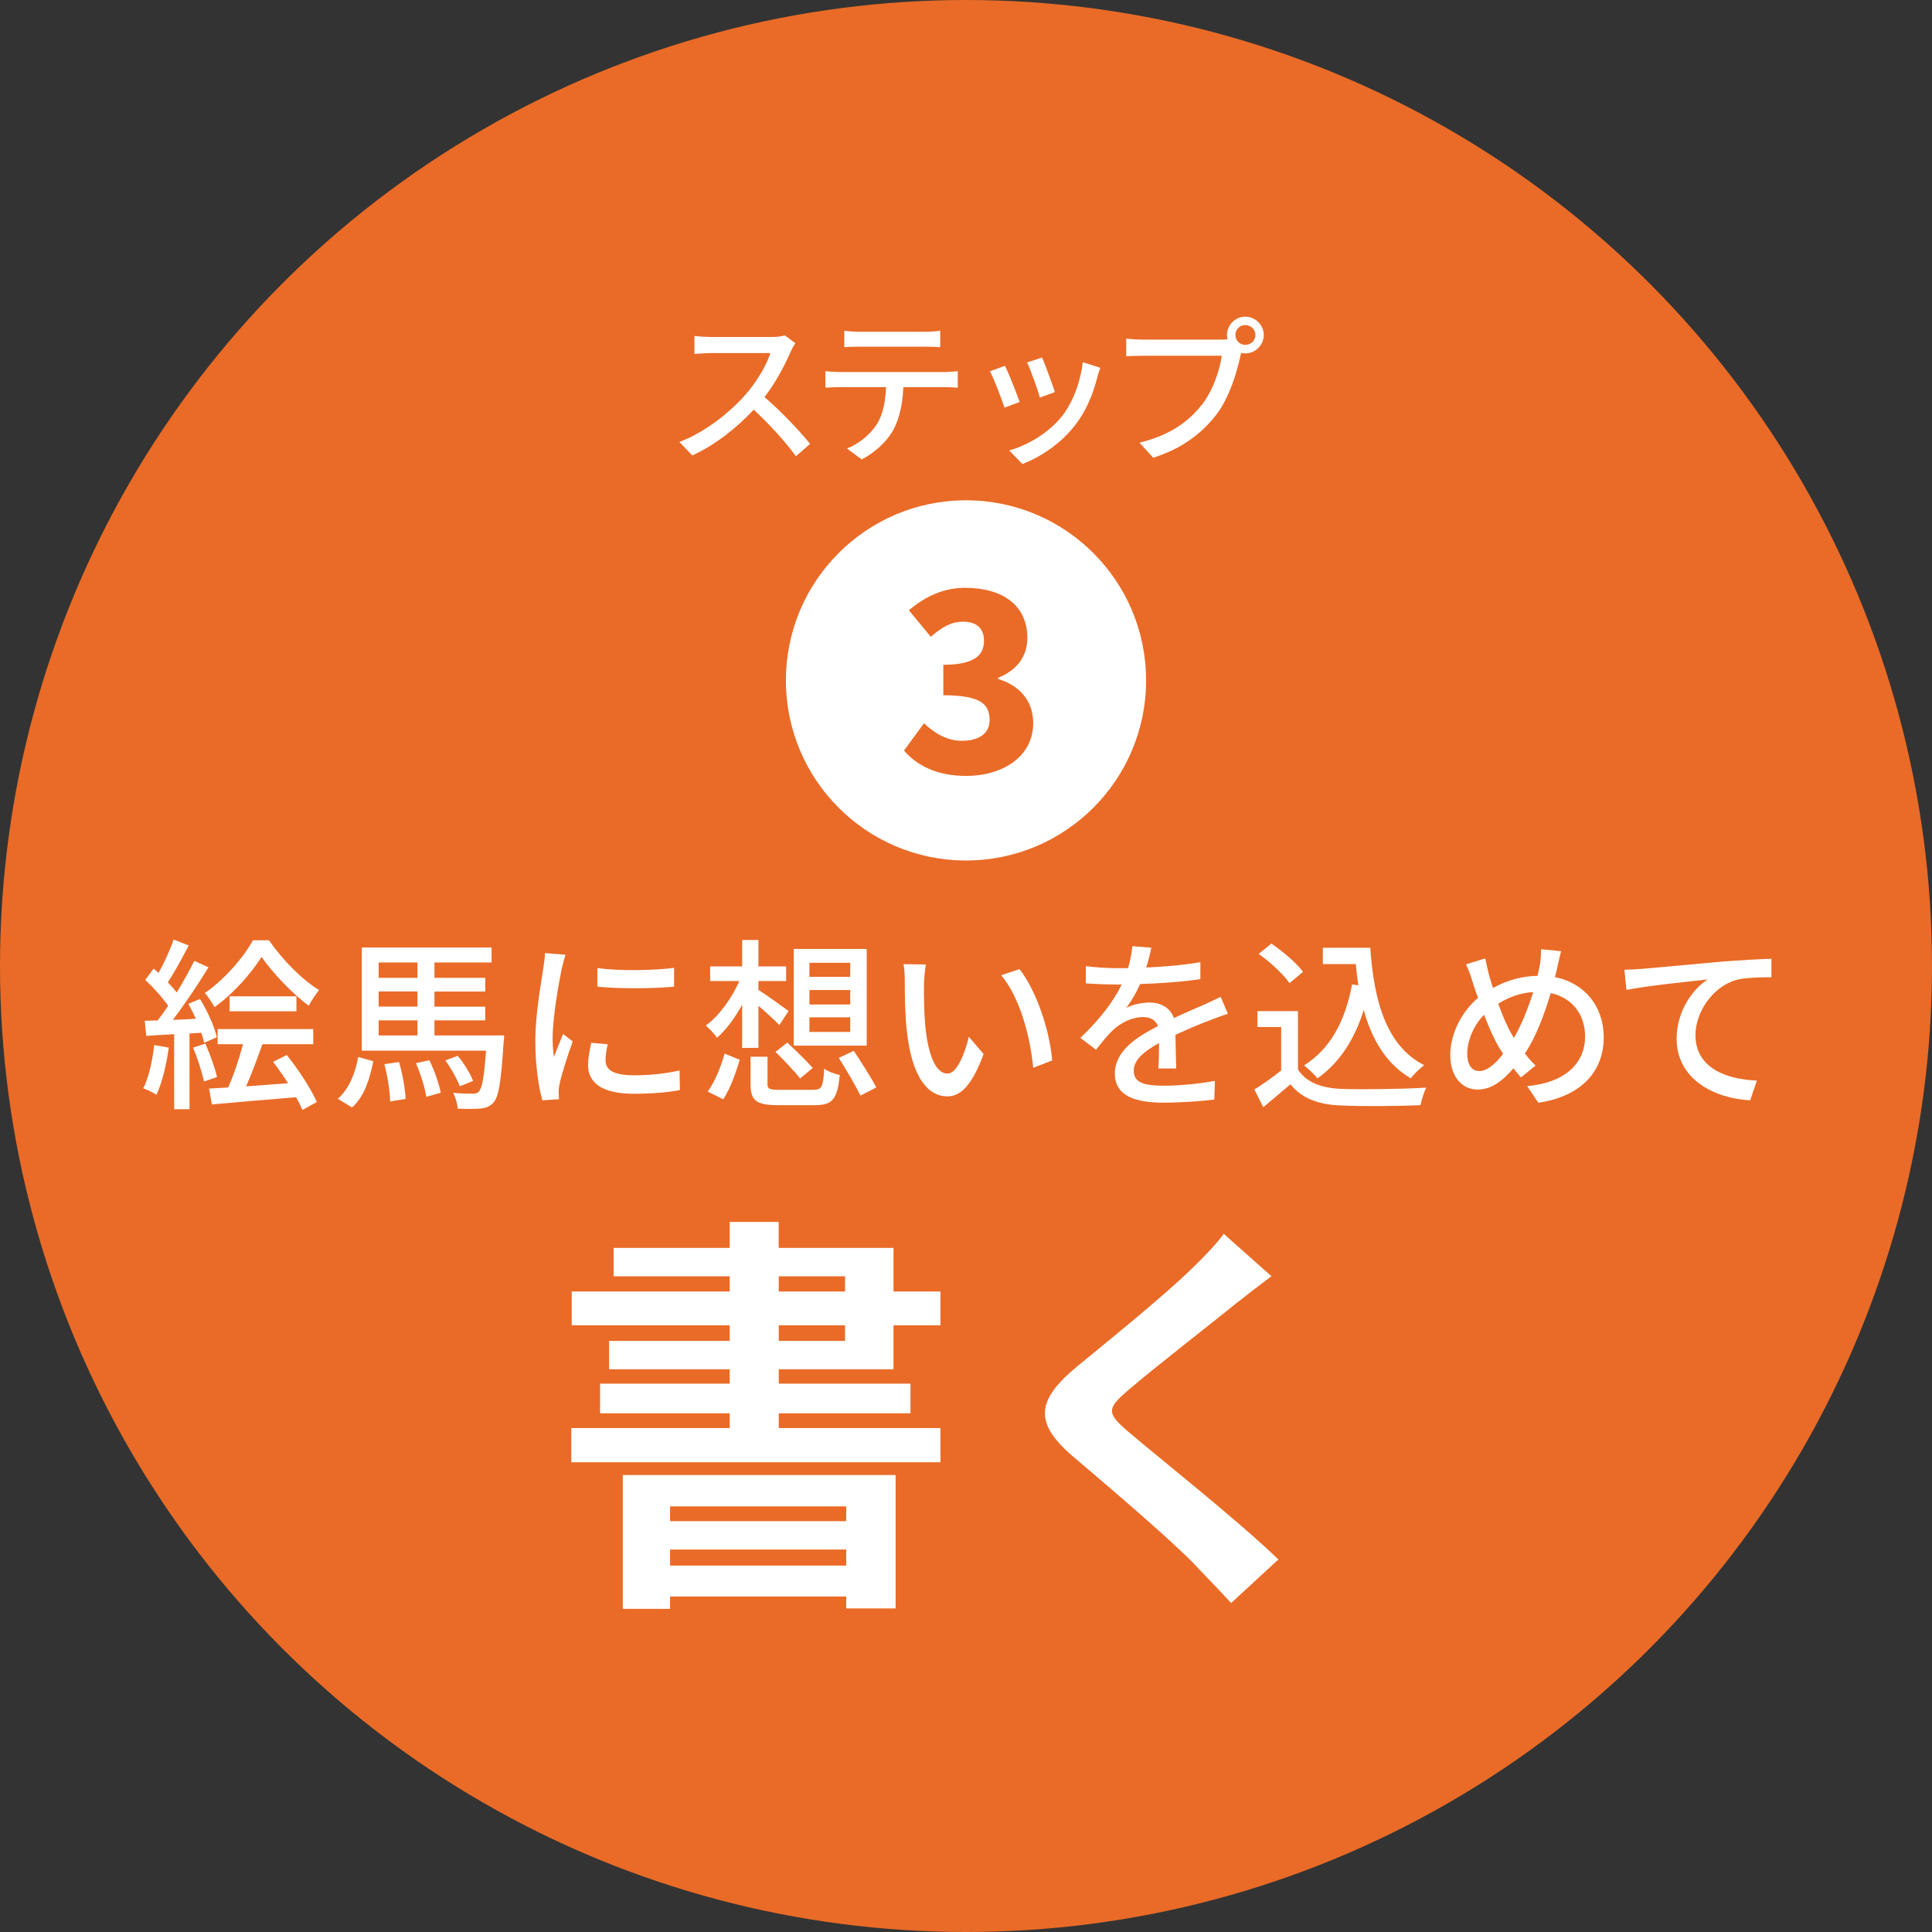 <?xml version="1.0" encoding="UTF-8"?>
<svg id="_レイヤー_2" data-name="レイヤー 2" xmlns="http://www.w3.org/2000/svg" viewBox="0 0 230 230">
  <rect x="0" y="0" width="230" height="230" fill="#333333" stroke="none"/>
  <defs>
    <style>
      .cls-1 {
        fill: #e96b27;
      }

      .cls-1, .cls-2 {
        stroke-width: 0px;
      }

      .cls-2 {
        fill: #fff;
      }
    </style>
  </defs>
  <g id="_内容" data-name="内容">
    <g>
      <circle class="cls-1" cx="115" cy="115" r="115"/>
      <g>
        <g>
          <path class="cls-2" d="M20.09,124.72c-.29,2.07-.79,4.2-1.47,5.61-.33-.24-1.14-.62-1.56-.77.66-1.32,1.08-3.26,1.3-5.15l1.74.31ZM22.56,123.01v9.04h-1.83v-8.93c-1.21.07-2.33.13-3.32.2l-.18-1.8,1.54-.04c.4-.53.84-1.12,1.25-1.74-.68-.99-1.76-2.18-2.73-3.08l.99-1.34c.2.15.4.33.59.51.68-1.21,1.41-2.79,1.8-3.98l1.8.71c-.77,1.47-1.69,3.17-2.49,4.38.4.42.77.84,1.06,1.21.79-1.3,1.54-2.64,2.09-3.76l1.69.77c-1.23,2-2.82,4.4-4.25,6.25.88-.02,1.8-.07,2.75-.13-.29-.62-.59-1.23-.9-1.78l1.39-.57c.88,1.43,1.74,3.32,2,4.55l-1.5.66c-.07-.35-.2-.75-.35-1.19l-1.43.09ZM24.45,124.24c.55,1.25,1.14,2.9,1.39,3.98l-1.56.53c-.22-1.08-.75-2.75-1.3-4.03l1.47-.48ZM32.02,111.94c1.52,2.2,3.83,4.62,5.96,5.92-.4.51-.9,1.25-1.23,1.87-2.02-1.5-4.31-3.94-5.61-5.81-1.21,1.91-3.34,4.38-5.61,5.98-.26-.51-.77-1.25-1.14-1.69,2.29-1.56,4.6-4.22,5.72-6.27h1.91ZM34.13,125.58c1.41,1.76,2.9,4.05,3.59,5.61l-1.72.95c-.18-.44-.44-.97-.75-1.52-3.59.29-7.33.62-10.03.86l-.33-1.89c.68-.04,1.43-.07,2.27-.13.64-1.41,1.34-3.48,1.76-5.15h-3.01v-1.8h11.38v1.8h-6.05c-.59,1.67-1.3,3.56-1.94,5.02,1.58-.11,3.28-.24,4.99-.37-.57-.9-1.19-1.78-1.78-2.55l1.63-.81ZM27.33,118.61h7.96v1.78h-7.96v-1.78Z"/>
          <path class="cls-2" d="M40.22,130.8c1.34-1.17,2.09-3.06,2.42-4.97l1.8.51c-.42,2.09-1.06,4.22-2.53,5.5l-1.69-1.03ZM60.02,123.27s-.02.57-.07.86c-.29,4.58-.57,6.45-1.21,7.13-.4.46-.88.64-1.5.7-.59.07-1.65.07-2.75.02-.04-.57-.26-1.34-.55-1.89.99.11,1.91.11,2.31.11.35,0,.55-.04.75-.24.4-.4.62-1.69.86-4.88h-14.79v-12.28h15.45v1.78h-6.8v1.83h6.05v1.63h-6.05v1.8h6.05v1.63h-6.05v1.8h8.3ZM45.08,114.58v1.83h4.62v-1.83h-4.62ZM49.7,118.03h-4.62v1.8h4.62v-1.8ZM45.08,123.27h4.62v-1.8h-4.62v1.8ZM47.5,126.42c.42,1.39.73,3.19.79,4.4l-1.85.31c0-1.19-.31-3.01-.68-4.44l1.74-.26ZM51.11,126.22c.62,1.21,1.17,2.86,1.36,3.87l-1.72.48c-.15-1.03-.68-2.73-1.23-4l1.58-.35ZM54.74,129.32c-.31-.84-1.03-2.13-1.72-3.08l1.47-.55c.75.9,1.52,2.16,1.83,2.99l-1.58.64Z"/>
          <path class="cls-2" d="M67.33,113.66c-.15.42-.37,1.28-.46,1.67-.37,1.78-1.08,5.87-1.08,8.21,0,.77.04,1.5.15,2.29.33-.88.77-1.94,1.1-2.73l1.14.88c-.59,1.65-1.36,3.98-1.56,5.08-.07.29-.13.75-.11.99,0,.22.02.55.04.81l-1.98.13c-.44-1.52-.84-4.09-.84-7.04,0-3.26.7-6.95.95-8.69.09-.55.18-1.23.2-1.8l2.44.2ZM72.35,124.31c-.18.75-.26,1.34-.26,1.94,0,.99.73,1.76,3.37,1.76,1.96,0,3.61-.18,5.44-.57l.04,2.33c-1.36.26-3.17.44-5.52.44-3.7,0-5.41-1.28-5.41-3.39,0-.86.18-1.74.37-2.68l1.98.18ZM80.25,115.22v2.24c-2.49.24-6.6.26-9.13,0v-2.22c2.49.38,6.86.29,9.13-.02Z"/>
          <path class="cls-2" d="M88.35,124.75v-5.15c-.86,1.58-1.91,3.01-2.99,3.94-.31-.46-.92-1.1-1.34-1.45,1.54-1.1,3.08-3.21,4-5.3h-3.48v-1.74h3.81v-3.15h1.94v3.15h3.3v1.74h-3.3v1.06c.84.51,3.01,2.09,3.59,2.51l-1.1,1.67c-.53-.55-1.58-1.52-2.49-2.29v5l-1.94.02ZM84.26,129.94c.86-1.17,1.58-2.99,2-4.51l1.8.73c-.44,1.52-1.14,3.48-1.96,4.71l-1.85-.92ZM96.8,129.74c1.03,0,1.19-.31,1.32-2.51.44.33,1.28.62,1.85.75-.29,2.9-.86,3.59-3.01,3.59h-4.29c-2.64,0-3.32-.55-3.32-2.49v-3.28h2.02v3.26c0,.59.22.68,1.47.68h3.96ZM93.74,124.13c.99.92,2.33,2.22,3.01,3.01l-1.5,1.25c-.62-.81-1.94-2.18-2.93-3.17l1.41-1.1ZM103.18,124.48h-8.69v-11.51h8.69v11.51ZM101.22,114.62h-4.86v1.67h4.86v-1.67ZM101.22,117.86h-4.86v1.72h4.86v-1.72ZM101.22,121.11h-4.86v1.74h4.86v-1.74ZM101.64,125.1c.9,1.37,2.11,3.23,2.68,4.36l-1.89.97c-.53-1.14-1.69-3.08-2.57-4.49l1.78-.84Z"/>
          <path class="cls-2" d="M110,117.18c-.02,1.36,0,3.21.15,4.91.33,3.43,1.21,5.72,2.66,5.72,1.1,0,2.05-2.38,2.53-4.38l1.76,2.05c-1.39,3.74-2.73,5.04-4.33,5.04-2.2,0-4.22-2.11-4.82-7.86-.22-1.91-.24-4.51-.24-5.83,0-.55-.02-1.45-.15-2.05l2.66.04c-.11.64-.22,1.76-.22,2.36ZM125.27,126.24l-2.27.88c-.35-3.74-1.61-8.43-3.81-11.02l2.18-.73c2,2.53,3.61,7.33,3.89,10.87Z"/>
          <path class="cls-2" d="M137.89,127.23c.07-.75.09-1.98.09-3.06-1.85,1.04-3.01,2.02-3.01,3.3,0,1.5,1.41,1.78,3.61,1.78,1.76,0,4.14-.22,6.05-.57l-.07,2.22c-1.58.2-4.09.37-6.05.37-3.26,0-5.79-.75-5.79-3.46s2.62-4.38,5.13-5.65c-.26-.77-.97-1.08-1.76-1.08-1.36,0-2.68.7-3.61,1.56-.64.62-1.28,1.41-2,2.33l-1.87-1.41c2.55-2.42,4.03-4.53,4.93-6.36h-.64c-.9,0-2.42-.04-3.63-.13v-2.05c1.14.15,2.71.24,3.74.24h1.28c.29-.99.46-1.94.51-2.62l2.27.18c-.13.57-.31,1.41-.62,2.36,2.16-.09,4.44-.29,6.45-.64v2.02c-2.13.33-4.82.51-7.17.59-.44.97-1.01,1.98-1.65,2.84.68-.4,1.91-.64,2.77-.64,1.36,0,2.49.64,2.9,1.85,1.34-.64,2.46-1.1,3.5-1.56.73-.33,1.36-.62,2.07-.97l.86,2.02c-.59.18-1.54.53-2.2.79-1.12.42-2.53,1.01-4.05,1.72.02,1.23.07,2.97.09,4h-2.11Z"/>
          <path class="cls-2" d="M154.52,127.32c.97,1.52,2.77,2.22,5.19,2.31,2.44.09,7.33.02,10.08-.15-.24.48-.57,1.45-.68,2.09-2.49.11-6.91.15-9.42.04-2.79-.11-4.69-.84-6.07-2.53-1.03.9-2.09,1.78-3.23,2.73l-1.06-2.11c.99-.62,2.16-1.43,3.19-2.27v-5.17h-2.82v-1.89h4.82v6.95ZM153.51,117.04c-.7-1.03-2.29-2.51-3.67-3.48l1.52-1.23c1.36.95,3.01,2.31,3.76,3.37l-1.61,1.34ZM163.13,112.84c.44,6.49,1.98,11.71,6.42,13.97-.48.33-1.21,1.06-1.61,1.56-2.9-1.72-4.6-4.55-5.59-8.12-1.12,3.56-2.9,6.27-5.5,8.12-.33-.4-1.12-1.17-1.61-1.54,3.12-1.94,4.91-5.28,5.72-9.64l.75.11c-.13-.81-.22-1.67-.31-2.53h-3.92v-1.94h5.63Z"/>
          <path class="cls-2" d="M185.84,113.24c-.15.55-.33,1.43-.44,1.91-.09.38-.18.77-.29,1.17,3.45.68,5.81,3.41,5.81,7.17,0,4.47-3.19,7.13-7.79,7.79l-1.32-1.98c4.64-.42,6.89-2.82,6.89-5.9,0-2.66-1.56-4.64-4.09-5.17-.79,2.66-1.83,5.35-3.08,7.19.4.53.84,1.01,1.28,1.43l-1.74,1.41c-.31-.35-.62-.7-.9-1.08-1.39,1.61-2.68,2.53-4.29,2.53-1.74,0-3.23-1.43-3.23-4.11,0-2.49,1.32-5.13,3.3-6.8-.24-.64-.44-1.28-.64-1.89-.22-.75-.46-1.43-.79-2.11l2.29-.7c.13.64.31,1.36.46,2,.13.46.29.99.46,1.52,1.76-.97,3.5-1.41,5.3-1.45.11-.46.22-.9.29-1.32.09-.53.15-1.34.13-1.85l2.4.24ZM178.67,125.05c-.66-1.04-1.36-2.57-2-4.25-1.25,1.3-2,3.1-2,4.64,0,1.28.53,2.07,1.43,2.07.95,0,1.94-.88,2.84-2.05l-.26-.42ZM180.23,123.56c.88-1.52,1.69-3.5,2.29-5.46-1.56.11-2.93.62-4.16,1.39.53,1.47,1.14,2.88,1.67,3.74l.2.33Z"/>
          <path class="cls-2" d="M195.39,115.35c1.61-.13,5.48-.51,9.48-.86,2.33-.18,4.51-.31,6.01-.35v2.2c-1.21,0-3.08.02-4.22.33-2.9.86-4.82,3.96-4.82,6.54,0,3.96,3.7,5.28,7.31,5.43l-.79,2.35c-4.27-.22-8.76-2.51-8.76-7.33,0-3.28,1.91-5.92,3.7-7.06-1.91.22-7.26.75-9.68,1.25l-.24-2.4c.86-.02,1.61-.07,2.02-.11Z"/>
        </g>
        <g>
          <path class="cls-2" d="M92.71,163.01v1.71h15.68v3.53h-15.68v1.76h19.25v4.07h-43.95v-4.07h18.86v-1.76h-15.43v-3.53h15.43v-1.71h-14.36v-3.38h14.36v-1.86h-18.81v-4.02h18.81v-1.81h-13.82v-3.38h13.82v-3.09h5.83v3.09h13.67v5.19h5.59v4.02h-5.59v5.24h-13.67ZM74.14,175.6h32.48v15.88h-5.88v-1.42h-20.97v1.47h-5.63v-15.92ZM79.77,179.33v1.76h20.97v-1.76h-20.97ZM100.74,186.38v-1.91h-20.97v1.91h20.97ZM92.71,153.75h7.89v-1.81h-7.89v1.81ZM92.71,159.63h7.89v-1.86h-7.89v1.86Z"/>
          <path class="cls-2" d="M151.35,151.94c-1.52,1.13-3.14,2.4-4.26,3.28-3.14,2.55-9.55,7.5-12.79,10.29-2.6,2.21-2.55,2.74.1,5,3.63,3.09,12.98,10.49,17.79,15.14l-5.63,5.19c-1.37-1.52-2.89-3.04-4.26-4.51-2.65-2.79-10.04-9.11-14.5-12.89-4.8-4.07-4.41-6.76.44-10.78,3.77-3.09,10.44-8.48,13.72-11.71,1.37-1.32,2.94-2.94,3.72-4.07l5.68,5.05Z"/>
        </g>
        <g>
          <path class="cls-2" d="M94.68,40.87c-.13.19-.42.67-.55.99-.67,1.56-1.79,3.7-3.12,5.41,1.96,1.67,4.26,4.12,5.43,5.57l-1.69,1.48c-1.23-1.71-3.13-3.8-5.02-5.55-2.03,2.17-4.58,4.2-7.31,5.45l-1.54-1.6c3.08-1.18,5.93-3.46,7.81-5.57,1.29-1.44,2.56-3.53,3.02-5.02h-6.97c-.74,0-1.77.1-2.07.11v-2.15c.38.06,1.48.13,2.07.13h7.05c.7,0,1.33-.08,1.65-.19l1.23.91Z"/>
          <path class="cls-2" d="M112.42,44.29c.4,0,1.12-.04,1.6-.1v1.96c-.44-.04-1.1-.06-1.6-.06h-4.88c-.08,2.01-.46,3.69-1.18,5.07-.68,1.27-2.13,2.7-3.78,3.53l-1.75-1.29c1.41-.57,2.75-1.65,3.51-2.83.82-1.27,1.06-2.77,1.14-4.48h-5.49c-.57,0-1.2.02-1.73.06v-1.96c.53.06,1.14.1,1.73.1h12.42ZM102.37,41.27c-.63,0-1.33.02-1.86.06v-1.96c.57.08,1.23.13,1.86.13h7.66c.59,0,1.29-.04,1.9-.13v1.96c-.61-.04-1.31-.06-1.9-.06h-7.66Z"/>
          <path class="cls-2" d="M121.38,47.86l-1.8.67c-.32-1.01-1.31-3.59-1.73-4.33l1.79-.65c.44.87,1.39,3.29,1.75,4.31ZM130.99,43.78c-.17.47-.28.82-.36,1.14-.51,2.01-1.33,4.03-2.66,5.72-1.75,2.24-4.1,3.76-6.25,4.6l-1.58-1.61c2.15-.61,4.65-2.05,6.23-4.01,1.31-1.63,2.26-4.1,2.53-6.5l2.09.66ZM125.58,46.68l-1.79.65c-.23-.89-1.08-3.27-1.52-4.18l1.79-.59c.34.8,1.27,3.29,1.52,4.12Z"/>
          <path class="cls-2" d="M145.33,40.43c.23,0,.51,0,.8-.04-.04-.17-.06-.34-.06-.51,0-1.2.99-2.18,2.18-2.18s2.2.99,2.2,2.18-.99,2.19-2.2,2.19c-.17,0-.34-.02-.49-.06l-.09.36c-.42,1.94-1.31,4.94-2.85,6.97-1.73,2.24-4.1,4.07-7.54,5.15l-1.63-1.79c3.72-.91,5.87-2.55,7.43-4.52,1.31-1.67,2.13-4.1,2.37-5.83h-9.33c-.82,0-1.58.04-2.05.06v-2.11c.53.08,1.42.13,2.05.13h9.21ZM149.45,39.88c0-.65-.53-1.18-1.2-1.18s-1.18.53-1.18,1.18.53,1.18,1.18,1.18,1.2-.51,1.2-1.18Z"/>
        </g>
        <g>
          <circle class="cls-2" cx="115" cy="81" r="21.44"/>
          <path class="cls-1" d="M107.62,89.35l2.38-3.25c1.31,1.25,2.81,2.09,4.5,2.09,2,0,3.31-.84,3.31-2.46,0-1.86-.99-2.96-5.51-2.96v-3.63c3.68,0,4.84-1.13,4.84-2.84,0-1.48-.87-2.29-2.47-2.29-1.45,0-2.55.67-3.86,1.8l-2.61-3.16c2-1.68,4.15-2.67,6.7-2.67,4.47,0,7.4,2.09,7.4,5.95,0,2.15-1.16,3.83-3.48,4.76v.14c2.41.72,4.18,2.47,4.18,5.25,0,4.03-3.68,6.29-7.98,6.29-3.42,0-5.83-1.19-7.4-3.02Z"/>
        </g>
      </g>
    </g>
  </g>
</svg>